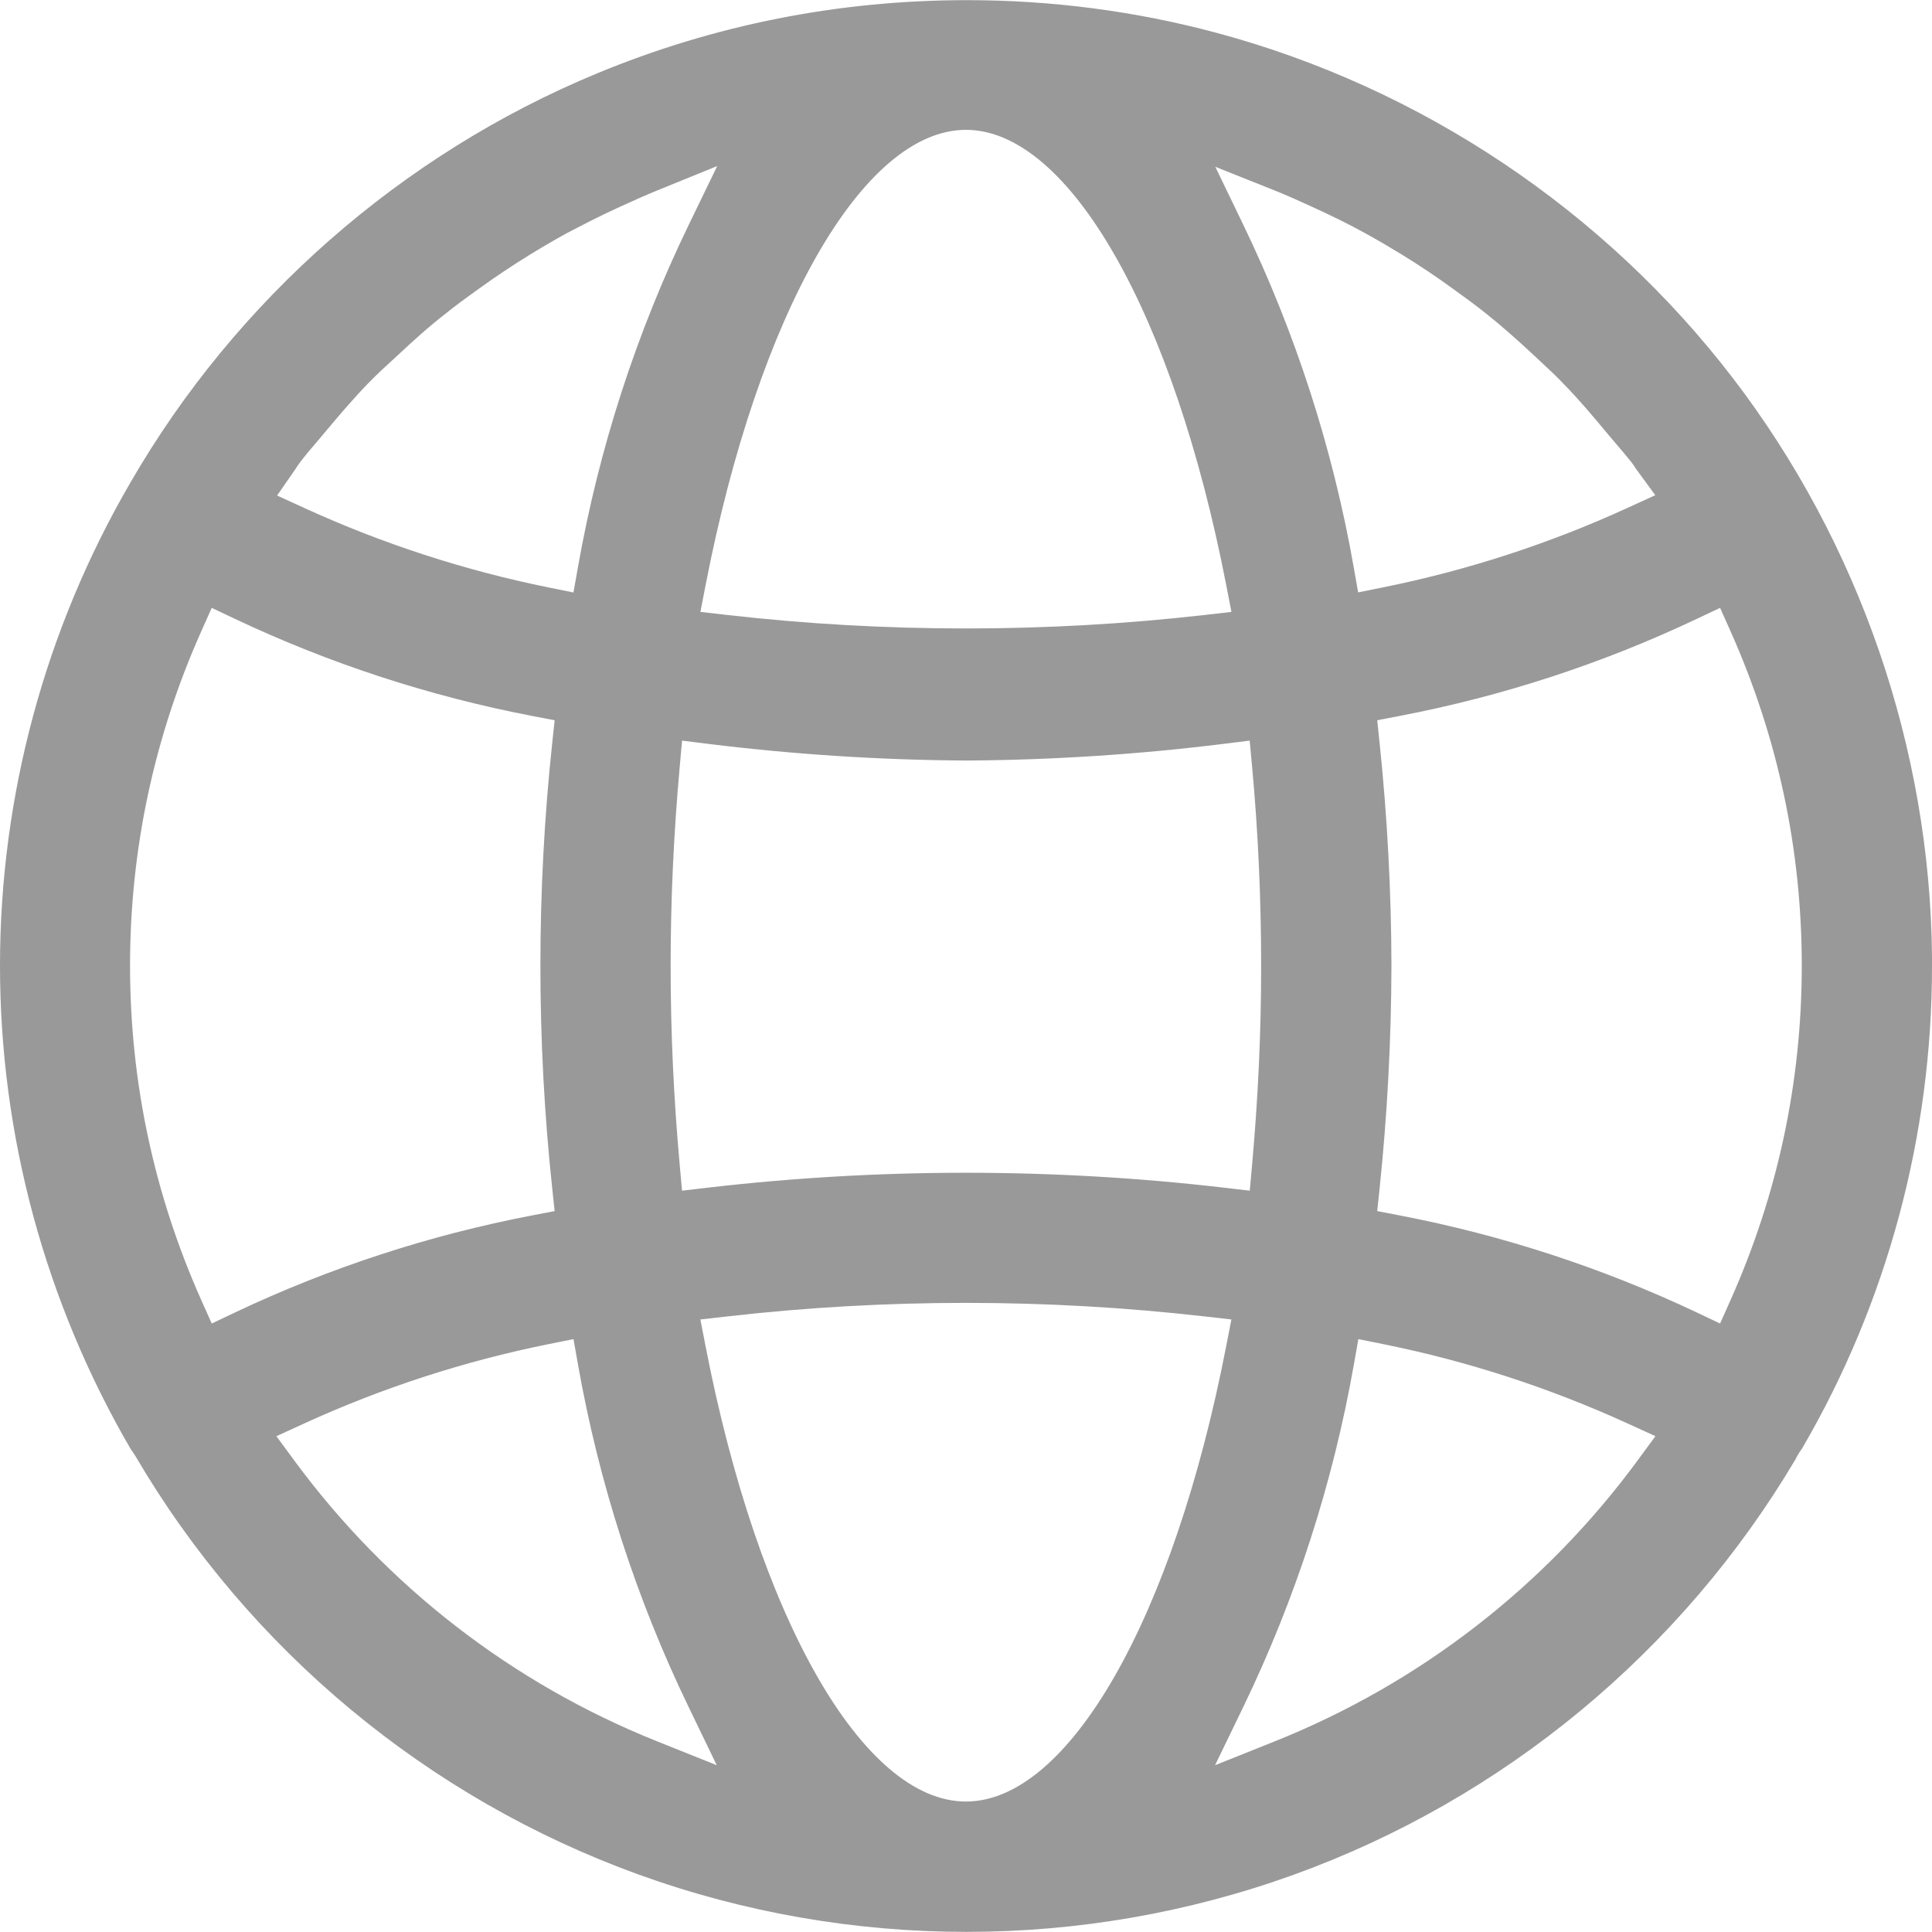 <svg xmlns="http://www.w3.org/2000/svg" xmlns:xlink="http://www.w3.org/1999/xlink" width="1080" zoomAndPan="magnify" viewBox="0 0 810 810" height="1080" preserveAspectRatio="xMidYMid meet" version="1.2"><g id="9548e4d306"><path style=" stroke:none;fill-rule:nonzero;fill:#999999;fill-opacity:1;" d="M 726.41 158.395 C 672.477 88.078 595.637 36.715 510.043 13.766 C 476.125 4.668 440.949 0.062 405.48 0.062 C 351.711 0.062 299.52 10.383 250.352 30.75 C 168.473 64.652 98.977 125.59 54.676 202.32 C 18.91 263.758 0 333.793 0 404.859 C 0 475.922 18.898 545.941 54.926 607.754 C 55.383 608.336 55.824 608.965 56.328 609.801 L 56.719 610.379 C 104.332 691.594 179.312 753.949 267.863 785.957 C 312.141 801.949 358.656 809.949 405.18 809.949 C 451.695 809.949 498.211 801.949 542.484 785.957 C 630.445 754.164 705.129 692.332 752.93 611.559 L 753.301 610.758 C 753.969 609.508 754.512 608.711 755.129 607.859 L 755.613 607.141 C 791.242 546.043 810.047 476.09 810.004 404.863 L 810.004 401.145 C 809.219 313.855 779.527 227.641 726.41 158.395 Z M 578.41 498.203 C 581.633 467.309 583.301 435.898 583.371 404.828 C 583.301 373.754 581.633 342.363 578.406 311.52 L 577.406 301.961 L 586.84 300.152 C 629.93 291.898 671.867 278.199 711.48 259.418 L 721.156 254.844 L 725.516 264.609 C 745.348 309.039 755.402 356.227 755.402 404.863 C 755.402 453.508 745.348 500.695 725.516 545.109 L 721.156 554.887 L 711.496 550.312 C 671.855 531.559 629.914 517.852 586.844 509.574 L 577.41 507.758 Z M 123.508 612.492 L 115.879 602.137 L 127.578 596.777 C 160.273 581.824 194.711 570.645 229.93 563.547 L 240.441 561.426 L 242.309 571.984 C 251.105 621.832 266.73 670.207 288.754 715.766 L 300.496 740.066 L 275.441 730.043 L 275.445 730.043 C 214.789 705.762 162.25 665.109 123.508 612.492 Z M 275.461 79.883 L 300.703 69.605 L 288.82 94.129 C 266.75 139.672 251.098 188.023 242.297 237.84 L 240.426 248.406 L 229.906 246.273 C 194.652 239.125 160.227 227.918 127.574 212.969 L 116.18 207.754 L 123.926 196.559 L 124.012 196.43 C 124.543 195.582 125.094 194.75 125.699 193.953 C 127.926 191.008 130.336 188.18 132.742 185.367 C 133.91 184.008 135.074 182.648 136.203 181.277 C 141.742 174.633 147.738 167.57 154.121 160.949 C 157.754 157.18 161.57 153.688 164.934 150.613 L 167.094 148.633 C 173.141 142.996 179.629 137.043 186.738 131.562 C 190.773 128.254 195.324 124.977 199.328 122.09 L 201.055 120.852 C 207.703 116.043 214.75 111.348 222 106.875 C 227.18 103.688 232.43 100.625 237.672 97.738 C 244.516 94.156 252.496 90.027 260.582 86.398 C 265.449 84.184 270.41 81.938 275.461 79.883 Z M 284.992 321.281 L 285.961 310.508 L 296.703 311.844 C 332.539 316.289 368.984 318.648 405.066 318.859 C 441.035 318.652 477.43 316.289 513.219 311.844 L 523.93 310.508 L 524.93 321.254 C 527.465 348.539 528.742 376.676 528.742 404.871 C 528.742 432.578 527.496 459.934 524.93 488.5 L 523.969 499.195 L 513.293 497.949 C 477.348 493.773 441.16 491.684 404.961 491.684 C 368.762 491.684 332.562 493.773 296.613 497.949 L 285.945 499.195 L 284.98 488.5 C 282.414 459.926 281.168 432.57 281.168 404.871 C 281.176 377.113 282.426 349.77 284.992 321.281 Z M 505.047 257.832 C 438.906 265.371 371.012 265.371 304.891 257.832 L 293.652 256.547 L 295.801 245.438 C 317.961 131.195 361.832 54.438 404.973 54.438 C 448.113 54.438 491.977 131.195 514.129 245.438 L 516.285 256.547 Z M 304.883 551.918 C 371.293 544.348 438.637 544.344 505.027 551.918 L 516.266 553.195 L 514.105 564.301 C 491.961 678.547 448.098 755.301 404.953 755.301 C 361.812 755.301 317.945 678.547 295.789 564.301 L 293.637 553.195 Z M 509.422 740.07 L 521.188 715.77 C 543.219 670.207 558.844 621.832 567.633 571.988 L 569.492 561.43 L 579.996 563.551 C 615.188 570.641 649.625 581.828 682.344 596.781 L 694.047 602.121 L 686.426 612.496 C 647.695 665.125 595.156 705.773 534.484 730.055 Z M 682.262 212.973 C 649.555 227.945 615.121 239.145 579.914 246.238 L 569.406 248.363 L 567.547 237.789 C 558.785 188.023 543.199 139.703 521.215 94.16 L 509.52 69.93 L 534.508 79.895 L 534.516 79.898 C 539.516 81.883 544.379 84.102 549.277 86.34 C 557.859 90.207 565.438 93.961 572.445 97.824 C 577.582 100.641 582.633 103.629 587.652 106.68 C 595.051 111.215 602.34 116.098 609.344 121.203 C 614.316 124.785 618.801 128.039 623.258 131.637 C 629.309 136.457 635.695 142.043 643.355 149.207 L 646.941 152.559 C 649.887 155.289 652.824 158.02 655.691 161.086 C 662.113 167.652 668.156 174.836 674.316 182.258 L 677.375 185.863 C 679.59 188.461 681.82 191.082 683.895 193.656 C 684.664 194.652 685.234 195.527 685.812 196.445 L 693.98 207.613 Z M 231.516 311.547 C 224.918 373.477 224.918 436.266 231.516 498.18 L 232.535 507.758 L 223.082 509.574 C 179.965 517.836 138.031 531.539 98.449 550.297 L 88.777 554.891 L 84.41 545.121 C 64.582 500.699 54.523 453.512 54.523 404.871 C 54.523 356.223 64.582 309.035 84.41 264.617 L 88.77 254.859 L 98.438 259.43 C 138.098 278.188 180.035 291.891 223.086 300.164 L 232.539 301.977 Z M 231.516 311.547 "/></g></svg>